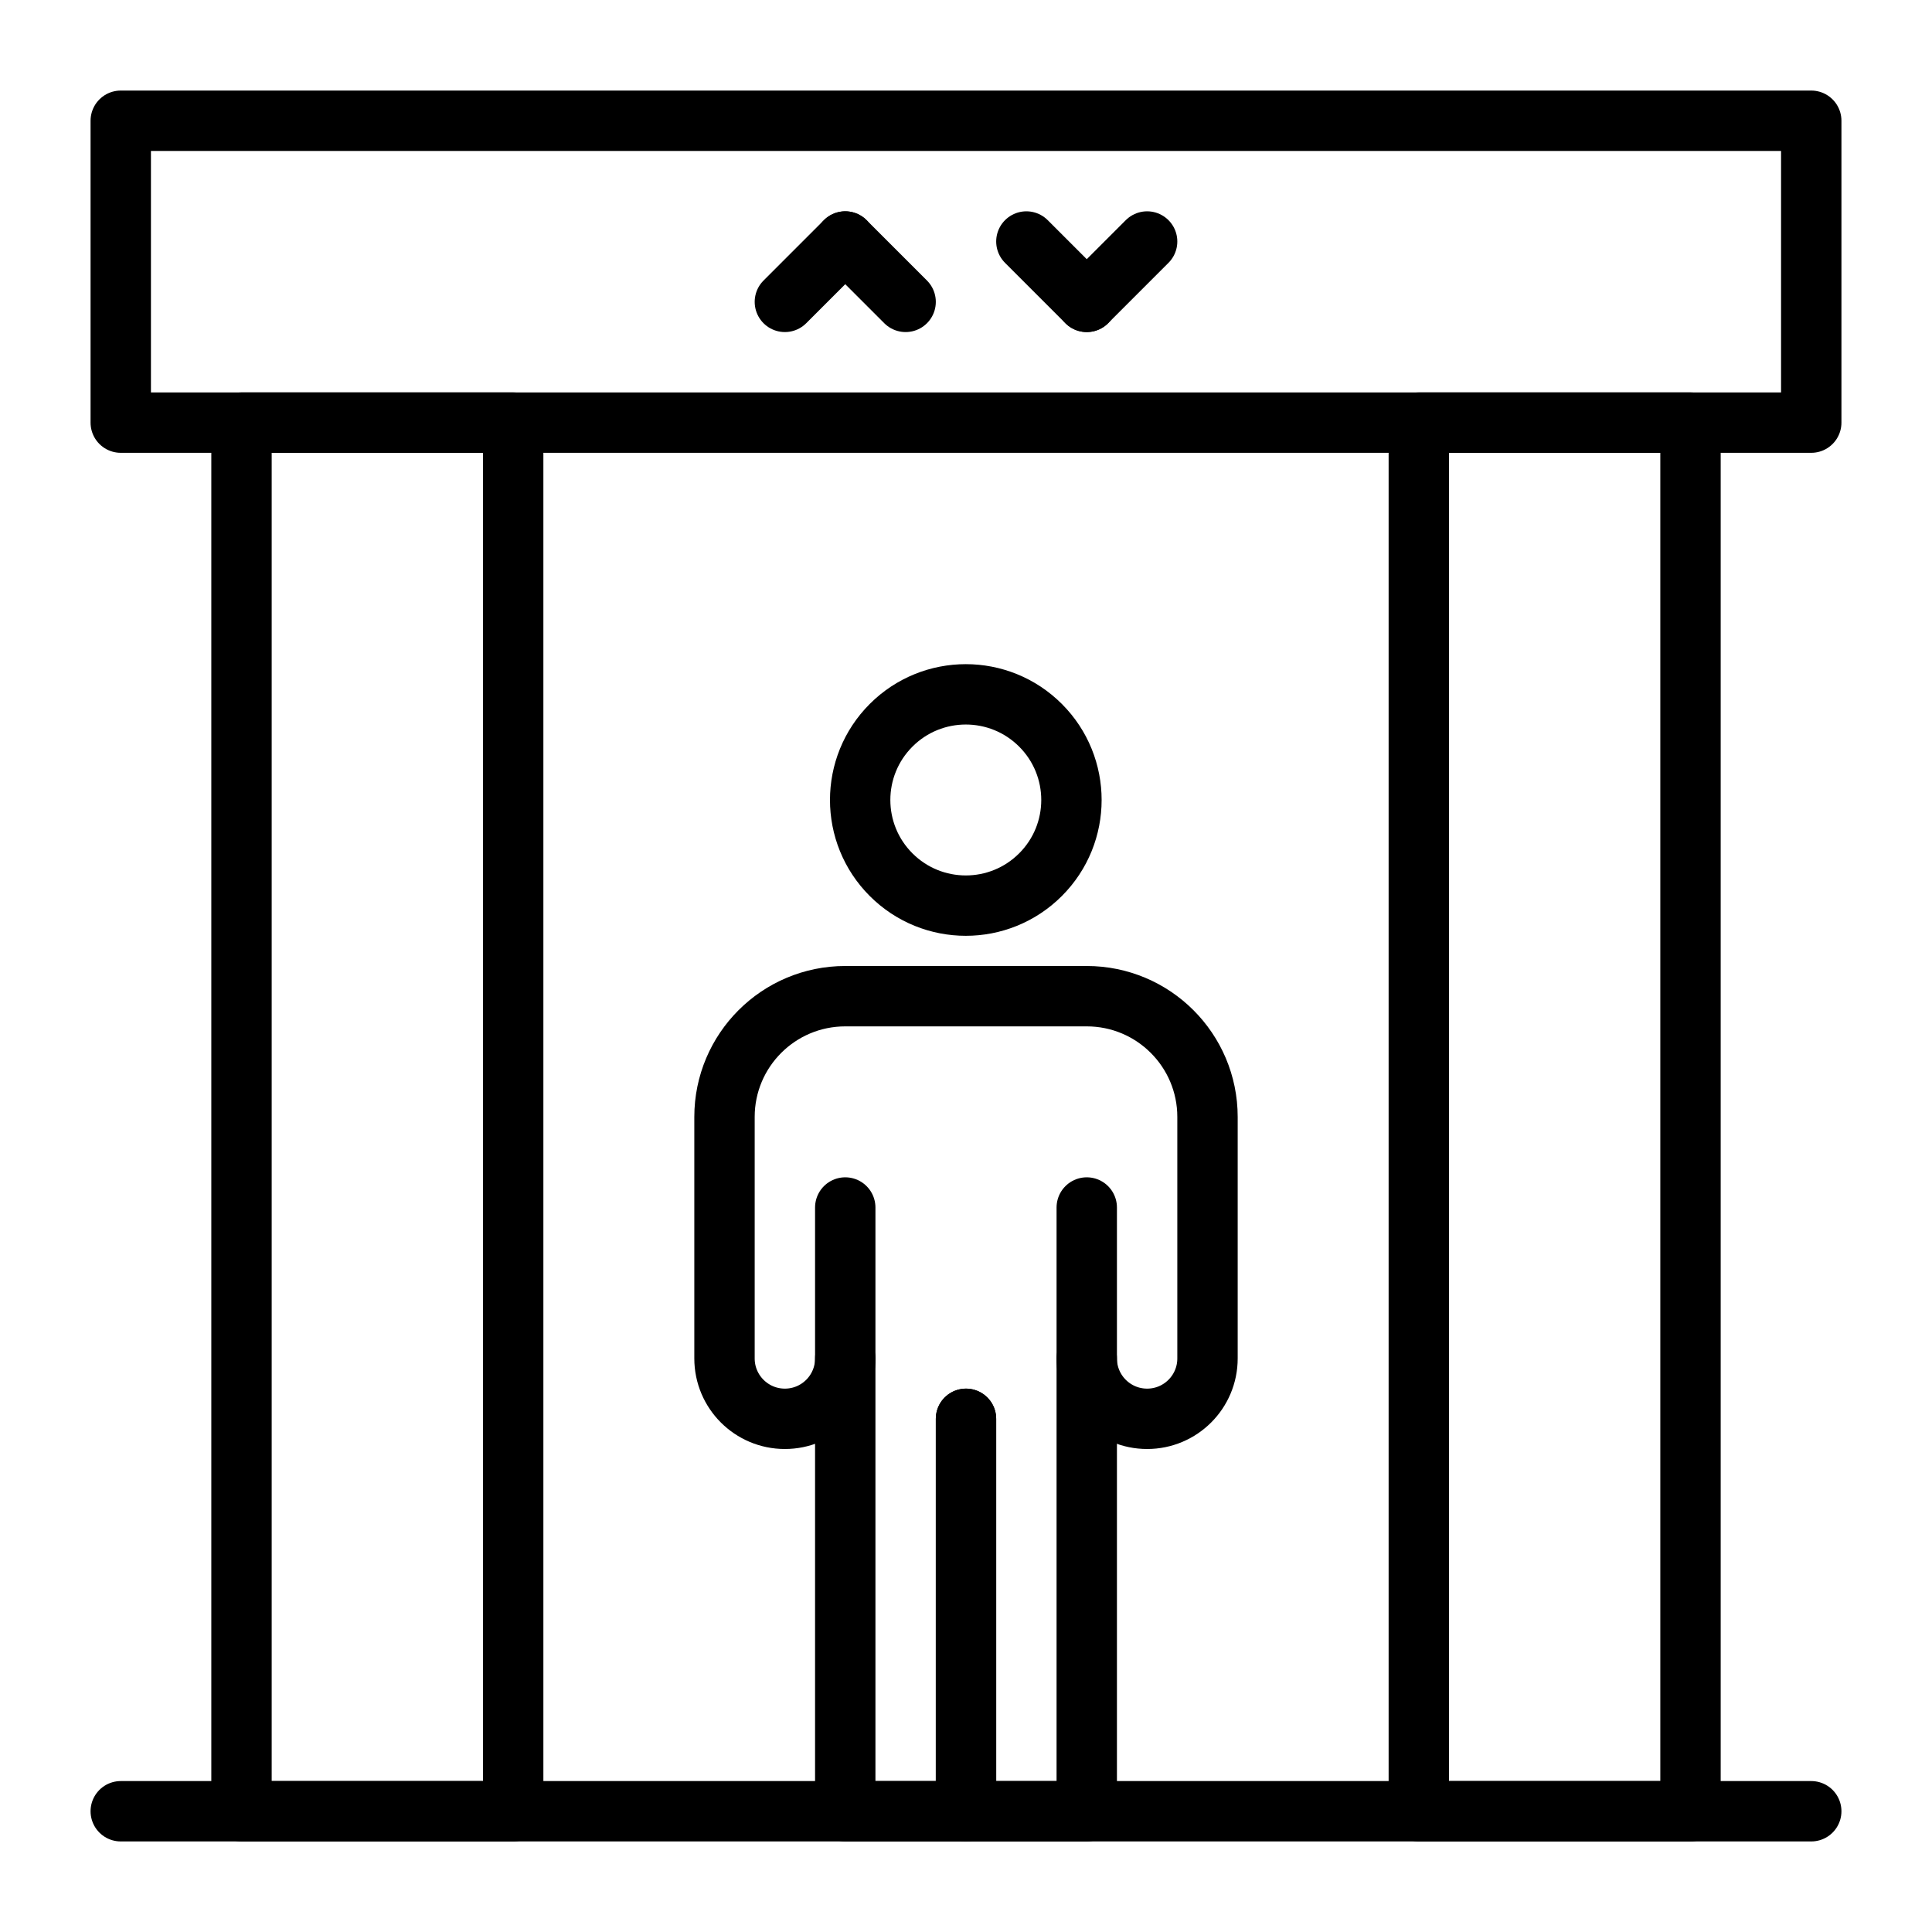 <?xml version="1.0" encoding="UTF-8"?> <svg xmlns="http://www.w3.org/2000/svg" xmlns:xlink="http://www.w3.org/1999/xlink" style="enable-background:new 0 0 64 64;" version="1.1" viewBox="0 0 64 64" xml:space="preserve"><style type="text/css"> .st0{fill:none;stroke:#000000;stroke-width:2;stroke-linecap:round;stroke-linejoin:round;stroke-miterlimit:10;} .st1{fill:none;stroke:#000000;stroke-width:2;stroke-linecap:round;stroke-linejoin:round;} </style><g id="guides"></g><g id="_x32_5._checking"></g><g id="_x32_4._faucet"></g><g id="_x32_3._drink"></g><g id="_x32_2._hotel_key"></g><g id="_x32_1._rating"></g><g id="_x32_0._map"></g><g id="_x31_9._wifi"></g><g id="_x31_8._swimming_pool"></g><g id="_x31_7._booking"></g><g id="_x31_6._pasport"></g><g id="_x31_5._coffee_cup"></g><g id="_x31_4._bathtub"></g><g id="_x31_3._bedroom"></g><g id="_x31_2._air_conditioner"></g><g id="_x31_1._breakfast"></g><g id="_x31_0._parking_lot"></g><g id="_x39_._room_service"></g><g id="_x38_._elevator"><ellipse class="st0" cx="32" cy="26.5" rx="3.5" ry="3.5" transform="matrix(0.707 -0.707 0.707 0.707 -9.366 30.389)"></ellipse><line class="st0" x1="4" x2="60" y1="60" y2="60"></line><rect class="st0" height="10" width="56" x="4" y="4"></rect><path class="st0" d="M28,40l0,5C28,46.105,27.105,47,26,47H26 c-1.105,0-2-0.895-2-2v-8c0-2.209,1.791-4,4-4h8c2.209,0,4,1.791,4,4v8 C40,46.105,39.105,47,38,47h-0c-1.105,0-2-0.895-2-2L36,40"></path><polyline class="st0" points="28,45 28,60 32,60 32,47 "></polyline><polyline class="st0" points="32,47 32,60 36,60 36,45 "></polyline><rect class="st0" height="46" width="9" x="47" y="14"></rect><rect class="st0" height="46" width="9" x="8" y="14"></rect><line class="st0" x1="26" x2="28" y1="10" y2="8"></line><line class="st0" x1="30" x2="28" y1="10" y2="8"></line><line class="st0" x1="34" x2="36" y1="8" y2="10"></line><line class="st0" x1="38" x2="36" y1="8" y2="10"></line></g><g id="_x37_._reception"></g><g id="_x36_._relax"></g><g id="_x35_._car_rental"></g><g id="_x34_._rental"></g><g id="_x33_._smoking_area"></g><g id="_x32_._exercise"></g><g id="_x31_._luggage"></g></svg> 